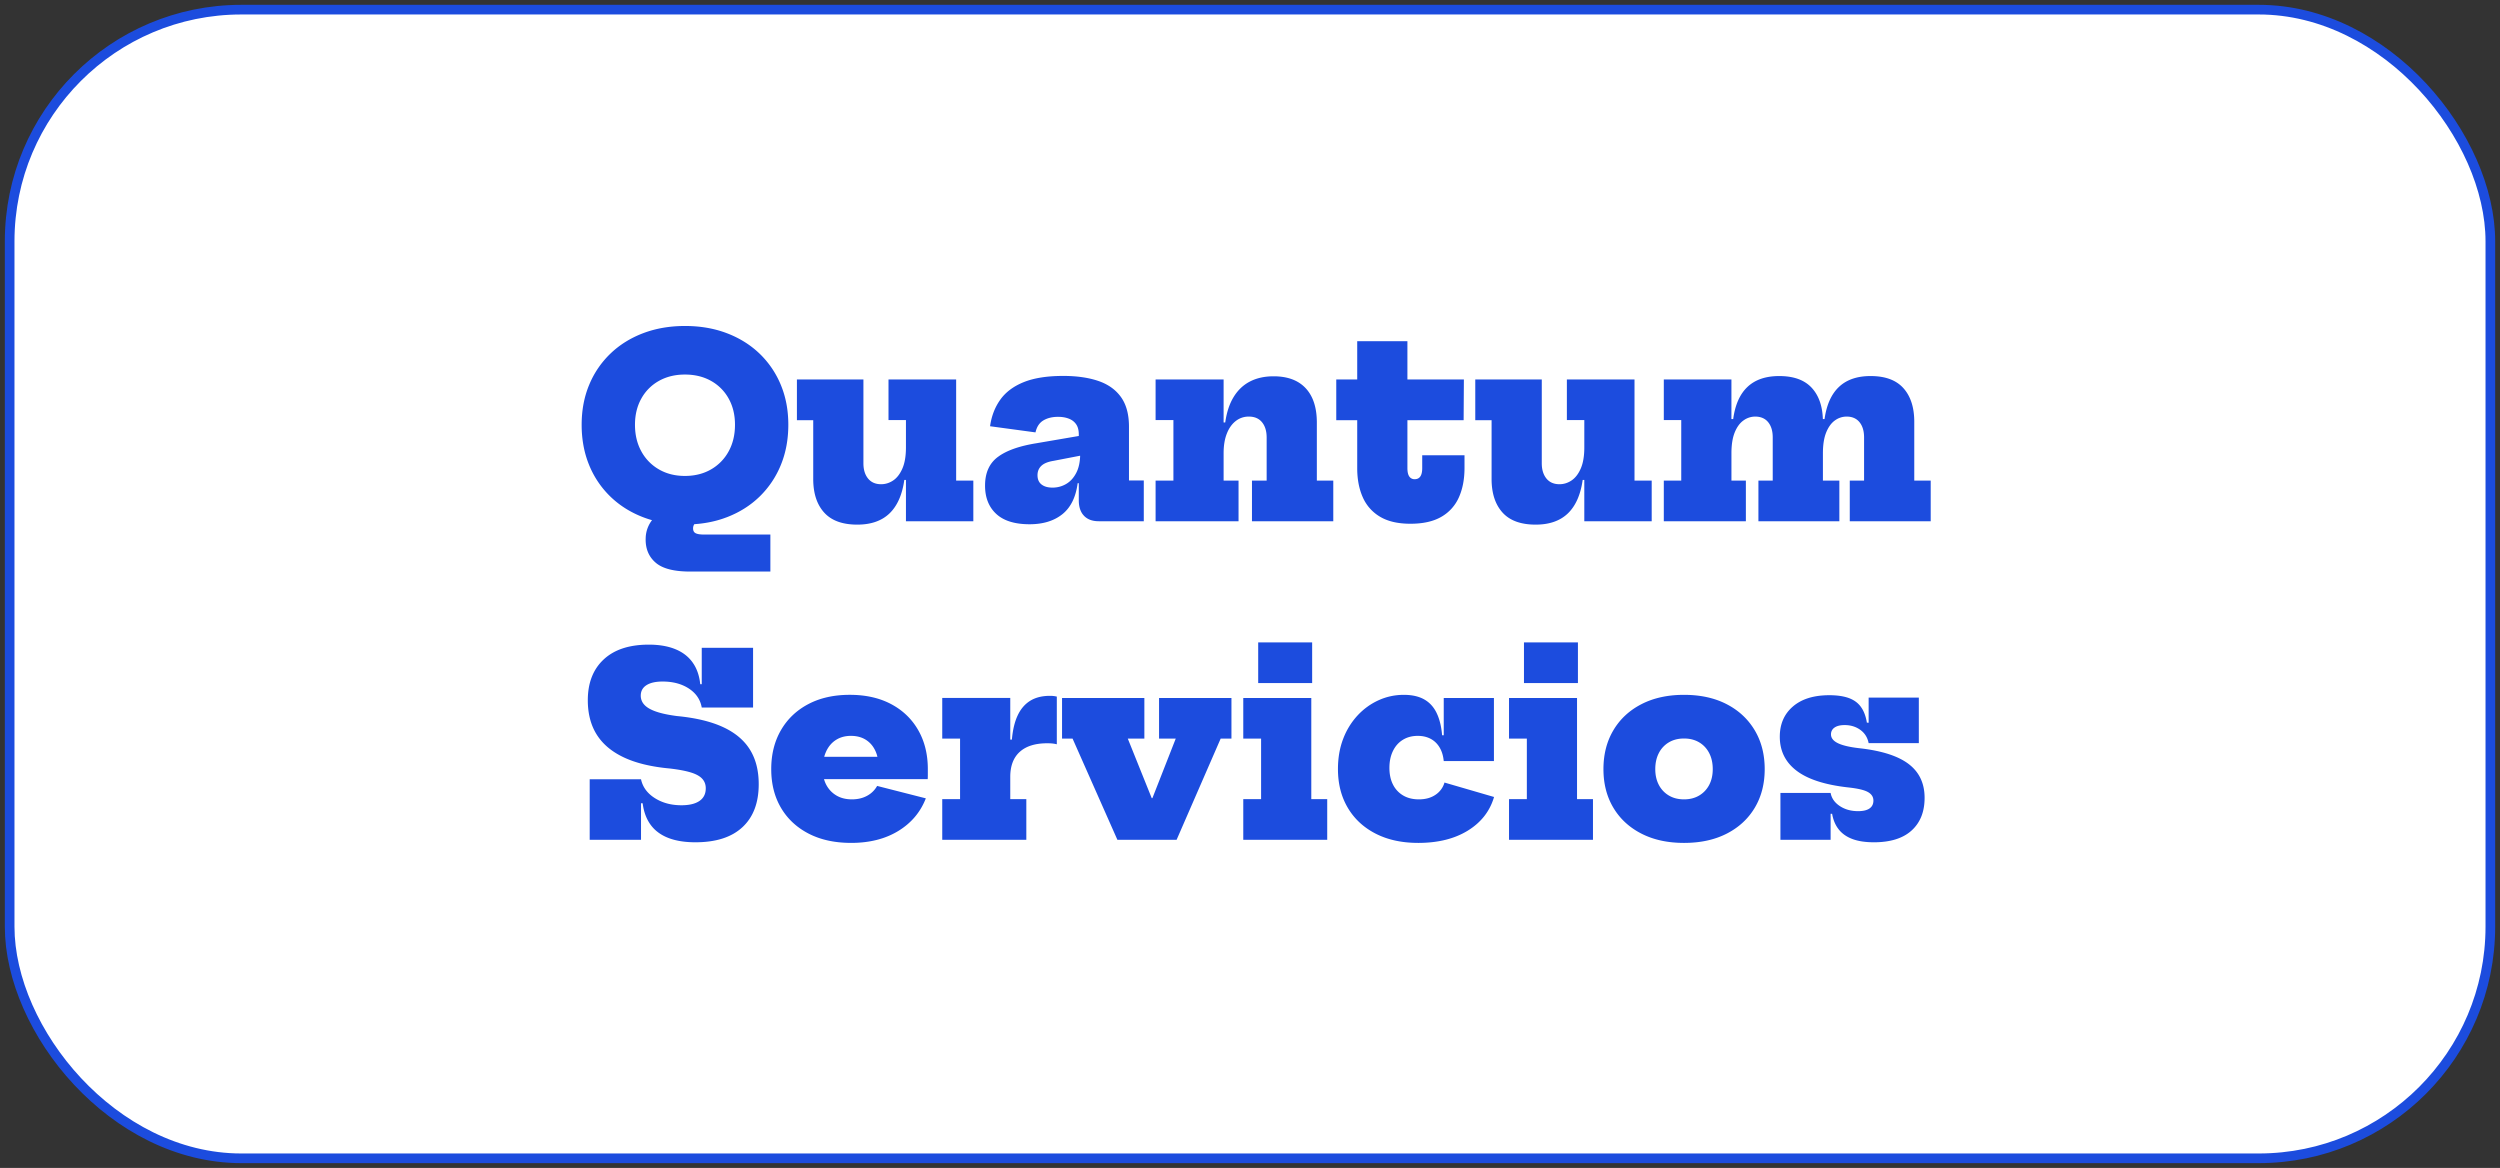 <svg width="259" height="121" viewBox="0 0 259 121" xmlns="http://www.w3.org/2000/svg">
    <rect x="0" y="0" width="259" height="121" fill="#333333" stroke="none"/>
    <g transform="translate(1 1)" fill="none" fill-rule="evenodd">
        <rect stroke="#1C4CDE" fill="#FFF" width="257" height="119" rx="24"/>
        <path d="M78.811 58.213v-3.835h-6.877c-.399 0-.687-.045-.864-.136-.178-.091-.267-.258-.267-.501 0-.156.04-.295.117-.416l.015-.02.413-.035c.902-.09 1.754-.271 2.555-.543l.397-.143c1.309-.503 2.438-1.213 3.387-2.132a9.574 9.574 0 0 0 2.203-3.27c.52-1.26.78-2.654.78-4.179 0-1.508-.26-2.886-.78-4.134a9.483 9.483 0 0 0-2.203-3.237c-.95-.91-2.078-1.614-3.387-2.112-1.309-.499-2.752-.748-4.329-.748-1.586 0-3.033.25-4.342.748-1.309.498-2.437 1.202-3.386 2.112a9.483 9.483 0 0 0-2.204 3.237c-.52 1.248-.78 2.626-.78 4.134 0 1.525.258 2.916.774 4.173a9.534 9.534 0 0 0 2.203 3.27c.953.922 2.084 1.635 3.393 2.138.262.1.529.191.801.271l.12.034-.046.059a3.171 3.171 0 0 0-.609 1.73l-.006.22c0 1.014.355 1.82 1.066 2.418.71.598 1.894.897 3.55.897h8.306zm-8.853-9.906c-1.014 0-1.91-.225-2.69-.676a4.772 4.772 0 0 1-1.827-1.872c-.438-.797-.657-1.716-.657-2.756 0-1.023.219-1.926.657-2.71a4.673 4.673 0 0 1 1.826-1.834c.78-.437 1.677-.656 2.691-.656 1.023 0 1.924.219 2.704.657a4.673 4.673 0 0 1 1.827 1.832c.437.785.656 1.688.656 2.711 0 1.04-.219 1.959-.656 2.756a4.772 4.772 0 0 1-1.827 1.872c-.78.45-1.681.676-2.704.676zm17.854 5.044c1.421 0 2.535-.388 3.341-1.163.806-.776 1.317-1.931 1.534-3.465h.169V53h6.981v-4.212h-1.78V38.31h-7.008v4.212h1.807v2.834c0 .884-.121 1.608-.364 2.171-.243.563-.559.977-.949 1.242-.39.264-.81.396-1.26.396-.582 0-1.032-.197-1.353-.591-.32-.395-.48-.921-.48-1.58V38.31h-6.89v4.225h1.69v6.084c0 1.482.376 2.641 1.13 3.477.754.837 1.898 1.255 3.432 1.255zm17.855-.039c1.395 0 2.526-.347 3.393-1.04.867-.693 1.395-1.764 1.586-3.211h.117v1.768c0 .616.142 1.108.426 1.474l.114.132c.36.377.868.565 1.527.565h4.667v-4.225h-1.534v-5.564c0-1.274-.275-2.297-.825-3.068-.55-.771-1.335-1.33-2.353-1.677-1.019-.347-2.23-.52-3.634-.52-1.655 0-3.014.212-4.075.637-1.062.425-1.875 1.03-2.438 1.814-.563.784-.919 1.705-1.066 2.762l4.706.637c.13-.58.403-.995.82-1.242.415-.247.922-.37 1.52-.37.416 0 .787.063 1.112.189.325.125.578.32.76.585.182.264.273.613.273 1.046v.164l-4.433.759c-1.642.267-2.9.696-3.777 1.288l-.181.129c-.88.659-1.32 1.647-1.32 2.964 0 1.24.386 2.217 1.157 2.931.771.716 1.924 1.073 3.458 1.073zm2.366-3.796c-.477 0-.854-.108-1.13-.325-.278-.217-.417-.537-.417-.962 0-.39.13-.71.39-.962.26-.251.676-.425 1.248-.52l2.777-.536-.001.084c-.025.567-.124 1.058-.297 1.473l-.093.201c-.265.52-.614.908-1.047 1.163-.433.256-.91.384-1.43.384zm17.733-11.206h-7.046v4.212h1.846v6.266h-1.846V53h8.593v-4.212h-1.547v-2.834c0-.789.11-1.465.332-2.028.22-.563.528-.999.923-1.306a2.148 2.148 0 0 1 1.358-.462c.59 0 1.044.195 1.365.585.32.39.481.919.481 1.586v4.459h-1.521V53h8.424v-4.212h-1.703v-6.006c0-1.543-.383-2.728-1.15-3.555-.767-.828-1.879-1.242-3.335-1.242-.927 0-1.738.178-2.431.533-.693.355-1.259.888-1.696 1.599-.438.71-.73 1.595-.878 2.652h-.169V38.31zm19.354 14.95c1.309 0 2.375-.238 3.198-.715a4.325 4.325 0 0 0 1.82-2.015c.39-.867.585-1.885.585-3.055v-1.313h-4.381v1.339c0 .381-.065.667-.195.858-.13.19-.325.286-.585.286a.64.64 0 0 1-.559-.28c-.13-.186-.195-.474-.195-.864v-4.966h5.824l.026-4.225h-5.85v-3.965h-5.2v3.965h-2.171v4.225h2.171v4.966c0 1.153.193 2.16.579 3.023a4.358 4.358 0 0 0 1.794 2.014c.81.482 1.856.722 3.139.722zm12.97.091c1.422 0 2.536-.388 3.342-1.163.806-.776 1.317-1.931 1.534-3.465h.168V53h6.982v-4.212h-1.781V38.31h-7.007v4.212h1.807v2.834c0 .884-.121 1.608-.364 2.171-.243.563-.56.977-.95 1.242-.39.264-.81.396-1.26.396-.58 0-1.031-.197-1.352-.591-.32-.395-.481-.921-.481-1.58V38.31h-6.89v4.225h1.69v6.084c0 1.482.377 2.641 1.13 3.477.755.837 1.899 1.255 3.433 1.255zm29.759-10.94c-.047-1.351-.42-2.417-1.12-3.197-.75-.837-1.882-1.255-3.4-1.255-1.394 0-2.489.373-3.282 1.118-.793.745-1.289 1.859-1.488 3.341h-.183V38.31h-7.006v4.212h1.807v6.266h-1.807V53h8.502v-4.212h-1.495v-2.834c0-.884.115-1.605.344-2.165.23-.559.533-.97.91-1.235a2.058 2.058 0 0 1 1.203-.396c.58 0 1.03.193 1.345.578.317.386.475.913.475 1.58v4.472h-1.482V53h8.385v-4.212h-1.703v-2.834c0-.884.115-1.605.344-2.165.23-.559.531-.97.904-1.235a2.048 2.048 0 0 1 1.209-.396c.572 0 1.016.193 1.332.578.317.386.475.913.475 1.58v4.472h-1.482V53h8.385v-4.212h-1.703v-6.084c0-1.49-.375-2.654-1.125-3.49-.75-.837-1.882-1.255-3.4-1.255-1.386 0-2.476.373-3.269 1.118-.793.745-1.293 1.859-1.501 3.341h-.175v-.008zM60.092 79.733V86h5.317v-3.783h.17c.161 1.262.646 2.227 1.453 2.897l.178.138c.914.672 2.195 1.008 3.841 1.008 2.124 0 3.746-.522 4.869-1.567 1.122-1.044 1.683-2.528 1.683-4.452 0-1.413-.305-2.609-.916-3.588-.611-.98-1.543-1.757-2.795-2.334-1.253-.576-2.84-.955-4.765-1.137-.918-.121-1.65-.28-2.197-.475-.546-.194-.94-.428-1.183-.701a1.36 1.36 0 0 1-.364-.93c0-.477.197-.84.592-1.092.394-.251.95-.377 1.67-.377 1.075 0 1.983.243 2.724.728.74.485 1.185 1.14 1.332 1.963h5.317V66.11h-5.317v3.77h-.156c-.084-.801-.304-1.486-.66-2.054l-.14-.208c-.437-.607-1.037-1.064-1.8-1.371-.762-.308-1.672-.462-2.73-.462-2.02 0-3.577.511-4.673 1.534-1.097 1.023-1.645 2.431-1.645 4.225 0 1.395.31 2.585.93 3.569.62.983 1.558 1.77 2.814 2.359 1.257.59 2.839.97 4.745 1.144.893.104 1.612.238 2.158.403.546.165.945.381 1.196.65.252.269.377.602.377 1.001 0 .572-.216 1.007-.65 1.306-.433.3-1.057.449-1.872.449-1.057 0-1.976-.247-2.756-.741-.78-.494-1.256-1.144-1.43-1.95h-5.317zm35.018-.013c.01-.147.013-.306.013-.475v-.565c0-1.525-.329-2.867-.988-4.023-.658-1.157-1.592-2.059-2.801-2.704-1.209-.646-2.641-.969-4.297-.969-1.655 0-3.091.323-4.309.969-1.218.645-2.16 1.547-2.828 2.704-.667 1.156-1 2.498-1 4.023 0 1.525.335 2.86 1.007 4.004.672 1.144 1.627 2.037 2.866 2.678 1.24.641 2.709.962 4.407.962 1.907 0 3.534-.412 4.882-1.235 1.348-.823 2.299-1.95 2.853-3.38l-5.044-1.287a2.57 2.57 0 0 1-1.027 1.014c-.45.251-.979.377-1.586.377-.624 0-1.16-.134-1.612-.403-.45-.269-.799-.637-1.046-1.105a2.992 2.992 0 0 1-.181-.42l-.052-.165H95.11zm-5.209-2.314h-5.514l.047-.16c.023-.071.048-.14.074-.208l.085-.198c.243-.515.583-.912 1.021-1.189.438-.277.951-.416 1.54-.416.598 0 1.112.134 1.541.403.429.269.758.648.988 1.138.066.14.122.287.169.442l.049.188zm13.762-6.097h-7.046v4.212h1.846v6.266h-1.846V86h8.71v-4.212h-1.664v-2.301c0-1.135.327-2 .982-2.593.654-.594 1.605-.891 2.853-.891.217 0 .401.009.553.026.151.017.296.043.435.078v-4.94a3.008 3.008 0 0 0-.715-.078c-.806 0-1.484.169-2.034.507-.55.338-.984.84-1.3 1.508-.317.667-.518 1.508-.605 2.522h-.169V71.31zM120.897 86l4.563-10.478h1.118V71.31h-7.5v4.212h1.728l-2.416 6.163h-.073l-2.477-6.163h1.716V71.31h-8.528v4.212h1.092L114.761 86h6.136zm14.042-16.237v-4.212h-5.59v4.212h5.59zM136.5 86v-4.212h-1.65V71.31h-7.047v4.212h1.846v6.266h-1.846V86h8.697zm9.432.325c2.045 0 3.757-.425 5.135-1.274 1.378-.85 2.284-2.01 2.717-3.484l-5.135-1.495a2.274 2.274 0 0 1-.93 1.267c-.463.317-1.037.475-1.722.475-.633 0-1.176-.134-1.631-.403a2.71 2.71 0 0 1-1.053-1.131c-.247-.485-.37-1.062-.37-1.729 0-.659.12-1.24.363-1.742.243-.503.585-.89 1.027-1.163.442-.273.958-.41 1.547-.41.503 0 .947.102 1.333.305.385.204.695.503.93.898.233.394.376.864.428 1.41h5.2V71.31h-5.2v3.861h-.169c-.068-.804-.223-1.495-.463-2.073l-.109-.241c-.303-.624-.734-1.092-1.293-1.404-.56-.312-1.26-.468-2.1-.468-.919 0-1.79.186-2.613.559-.823.373-1.551.9-2.184 1.58a7.429 7.429 0 0 0-1.488 2.424c-.36.936-.54 1.98-.54 3.133 0 1.517.338 2.85 1.014 3.998.676 1.148 1.638 2.043 2.886 2.684 1.248.641 2.721.962 4.42.962zm16.541-16.562v-4.212h-5.59v4.212h5.59zM164.032 86v-4.212h-1.651V71.31h-7.046v4.212h1.846v6.266h-1.846V86h8.697zm9.432.325c1.699 0 3.174-.32 4.427-.962 1.252-.641 2.22-1.536 2.905-2.684.685-1.149 1.027-2.481 1.027-3.998 0-1.525-.344-2.867-1.033-4.023-.69-1.157-1.658-2.059-2.906-2.704-1.248-.646-2.721-.969-4.42-.969-1.69 0-3.161.323-4.413.969-1.253.645-2.221 1.547-2.906 2.704-.685 1.156-1.027 2.498-1.027 4.023 0 1.517.342 2.85 1.027 3.998.685 1.148 1.653 2.043 2.906 2.684 1.252.641 2.723.962 4.413.962zm0-4.511c-.598 0-1.12-.132-1.566-.396a2.732 2.732 0 0 1-1.04-1.099c-.247-.468-.371-1.014-.371-1.638 0-.633.124-1.187.37-1.664a2.712 2.712 0 0 1 1.04-1.111c.447-.265.969-.397 1.567-.397s1.12.132 1.567.397c.446.264.793.634 1.04 1.111s.37 1.031.37 1.664c0 .624-.123 1.17-.37 1.638a2.732 2.732 0 0 1-1.04 1.099c-.447.264-.969.396-1.567.396zm9.988-.663V86h5.2v-2.69l.156-.001c.099.569.288 1.056.57 1.462l.126.17c.35.437.825.766 1.423.987.598.222 1.335.332 2.21.332 1.707 0 3.01-.407 3.907-1.222.897-.815 1.345-1.941 1.345-3.38 0-1.49-.544-2.654-1.631-3.49-1.088-.837-2.776-1.385-5.064-1.645-1.023-.113-1.779-.286-2.268-.52-.49-.234-.735-.542-.735-.923a.82.82 0 0 1 .364-.702c.243-.173.594-.26 1.053-.26.624 0 1.166.167 1.625.5.46.334.745.791.858 1.372h5.2v-4.719h-5.2v2.601l-.182-.001c-.091-.576-.258-1.063-.502-1.46l-.109-.165c-.303-.425-.726-.734-1.267-.93-.542-.195-1.212-.292-2.009-.292-1.612 0-2.87.39-3.776 1.17-.906.78-1.359 1.824-1.359 3.133 0 1.465.58 2.639 1.742 3.523 1.161.884 2.947 1.46 5.356 1.729.97.104 1.647.262 2.028.475.381.212.572.509.572.89 0 .355-.134.626-.403.813-.269.186-.663.279-1.183.279-.728 0-1.358-.175-1.891-.526-.533-.352-.852-.804-.956-1.359h-5.2z" fill="#1C4CDE" fill-rule="nonzero"/>
    </g>
</svg>
